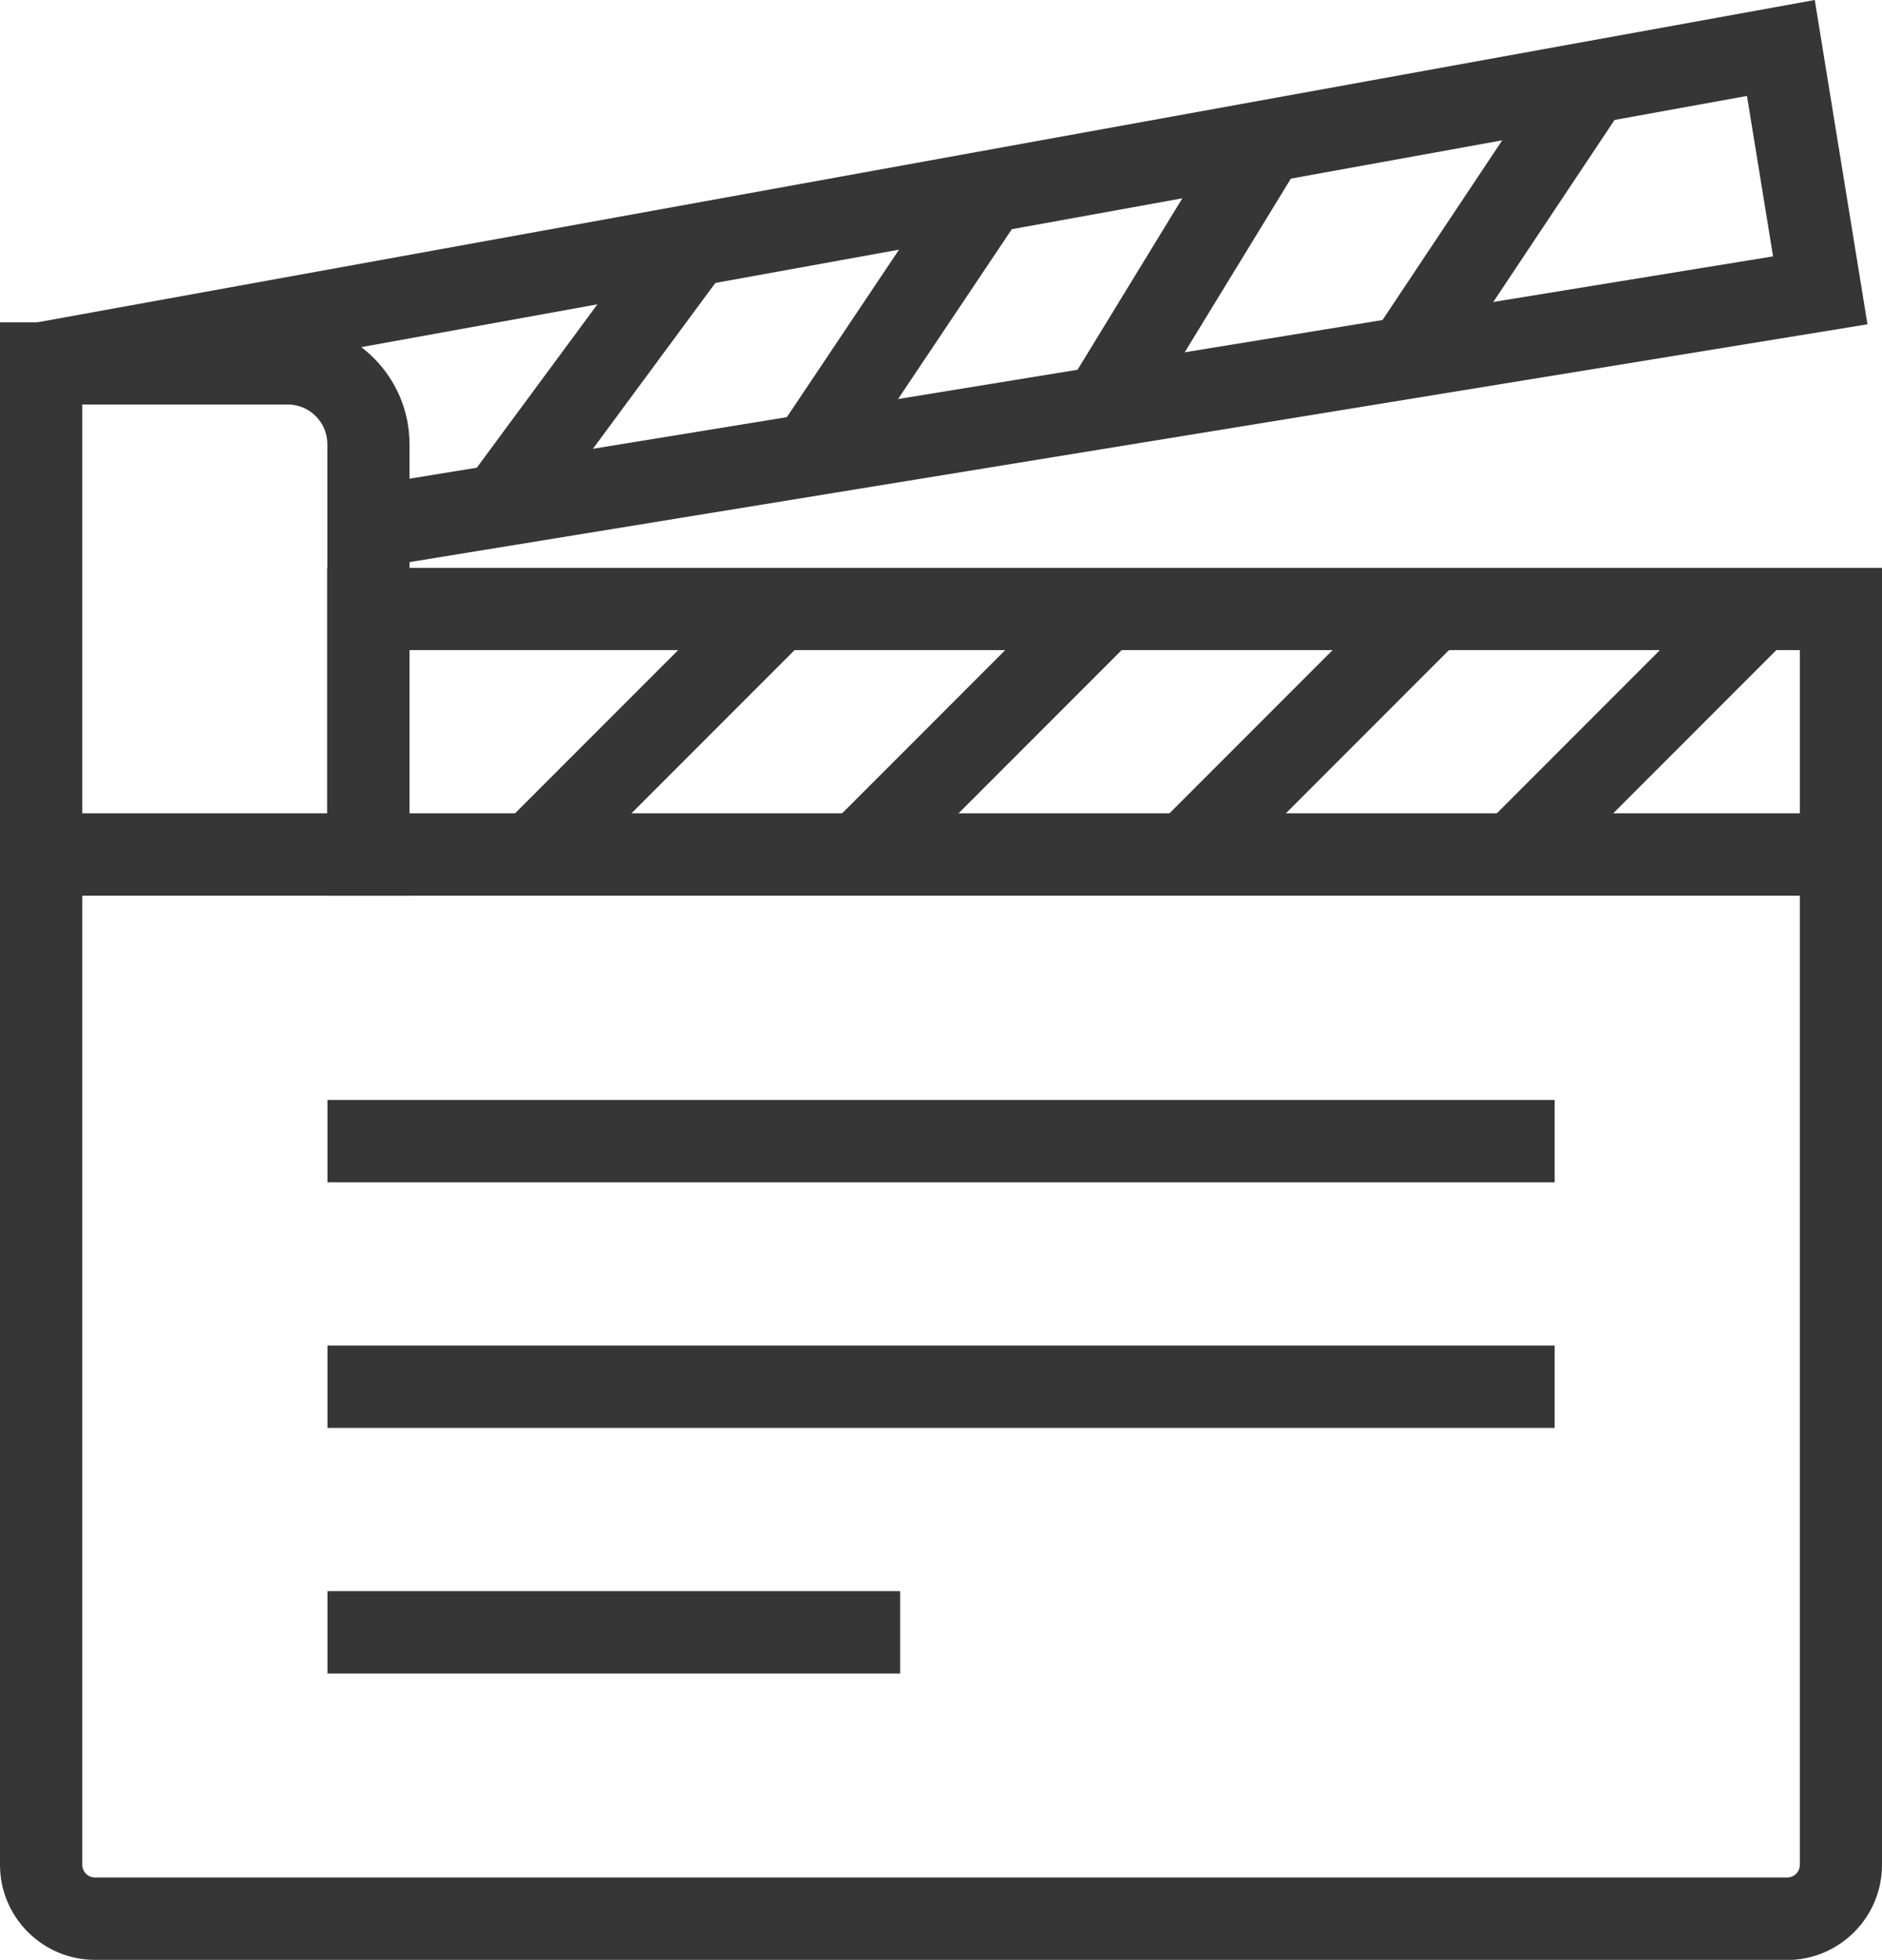 <?xml version="1.0" encoding="UTF-8"?>
<svg id="Calque_2" data-name="Calque 2" xmlns="http://www.w3.org/2000/svg" viewBox="0 0 139.94 145.64">
  <defs>
    <style>
      .cls-1 {
        fill: #363636;
      }
    </style>
  </defs>
  <g id="Layer_1" data-name="Layer 1">
    <g>
      <path class="cls-1" d="m132.88,145.64H7.06c-3.89,0-7.06-3.17-7.06-7.06V60.45h139.94v78.14c0,3.89-3.17,7.06-7.06,7.06ZM6.12,66.56v72.02c0,.52.42.94.94.94h125.83c.52,0,.94-.42.94-.94v-72.02H6.12Z"/>
      <path class="cls-1" d="m139.94,66.56H24.33v-24.36h115.61v24.36Zm-109.49-6.12h103.38v-12.13H30.45v12.13Z"/>
      <polygon class="cls-1" points="27.88 42.19 26.9 36.15 131.84 19.05 129.9 7.13 3.6 30.01 2.51 24 134.94 0 138.86 24.1 27.88 42.19"/>
      <path class="cls-1" d="m30.45,66.56H0V23.95h21.39c4.99,0,9.06,4.06,9.06,9.06v33.56Zm-24.33-6.12h18.22v-27.44c0-1.62-1.32-2.94-2.94-2.94H6.12v30.38Z"/>
      <rect class="cls-1" x="24.35" y="81.74" width="91.25" height="6.12"/>
      <rect class="cls-1" x="24.35" y="99.99" width="91.25" height="6.12"/>
      <rect class="cls-1" x="24.35" y="118.24" width="42.58" height="6.12"/>
      <rect class="cls-1" x="108.77" y="51.32" width="25.81" height="6.12" transform="translate(-2.81 101.97) rotate(-45)"/>
      <rect class="cls-1" x="84.44" y="51.32" width="25.81" height="6.12" transform="translate(-9.94 84.76) rotate(-45)"/>
      <rect class="cls-1" x="60.11" y="51.32" width="25.81" height="6.12" transform="translate(-17.07 67.55) rotate(-45)"/>
      <rect class="cls-1" x="35.78" y="51.32" width="25.81" height="6.12" transform="translate(-24.19 50.35) rotate(-45)"/>
      <rect class="cls-1" x="98.57" y="13.21" width="25.81" height="6.11" transform="translate(36.11 100) rotate(-56.31)"/>
      <rect class="cls-1" x="76.97" y="17.77" width="21.61" height="6.12" transform="translate(24.21 84.84) rotate(-58.55)"/>
      <rect class="cls-1" x="55.34" y="21.21" width="22.7" height="6.12" transform="translate(9.41 66.16) rotate(-56.17)"/>
      <rect class="cls-1" x="31.32" y="25.12" width="25.6" height="6.11" transform="translate(-4.76 46.92) rotate(-53.55)"/>
    </g>
  </g>
</svg>